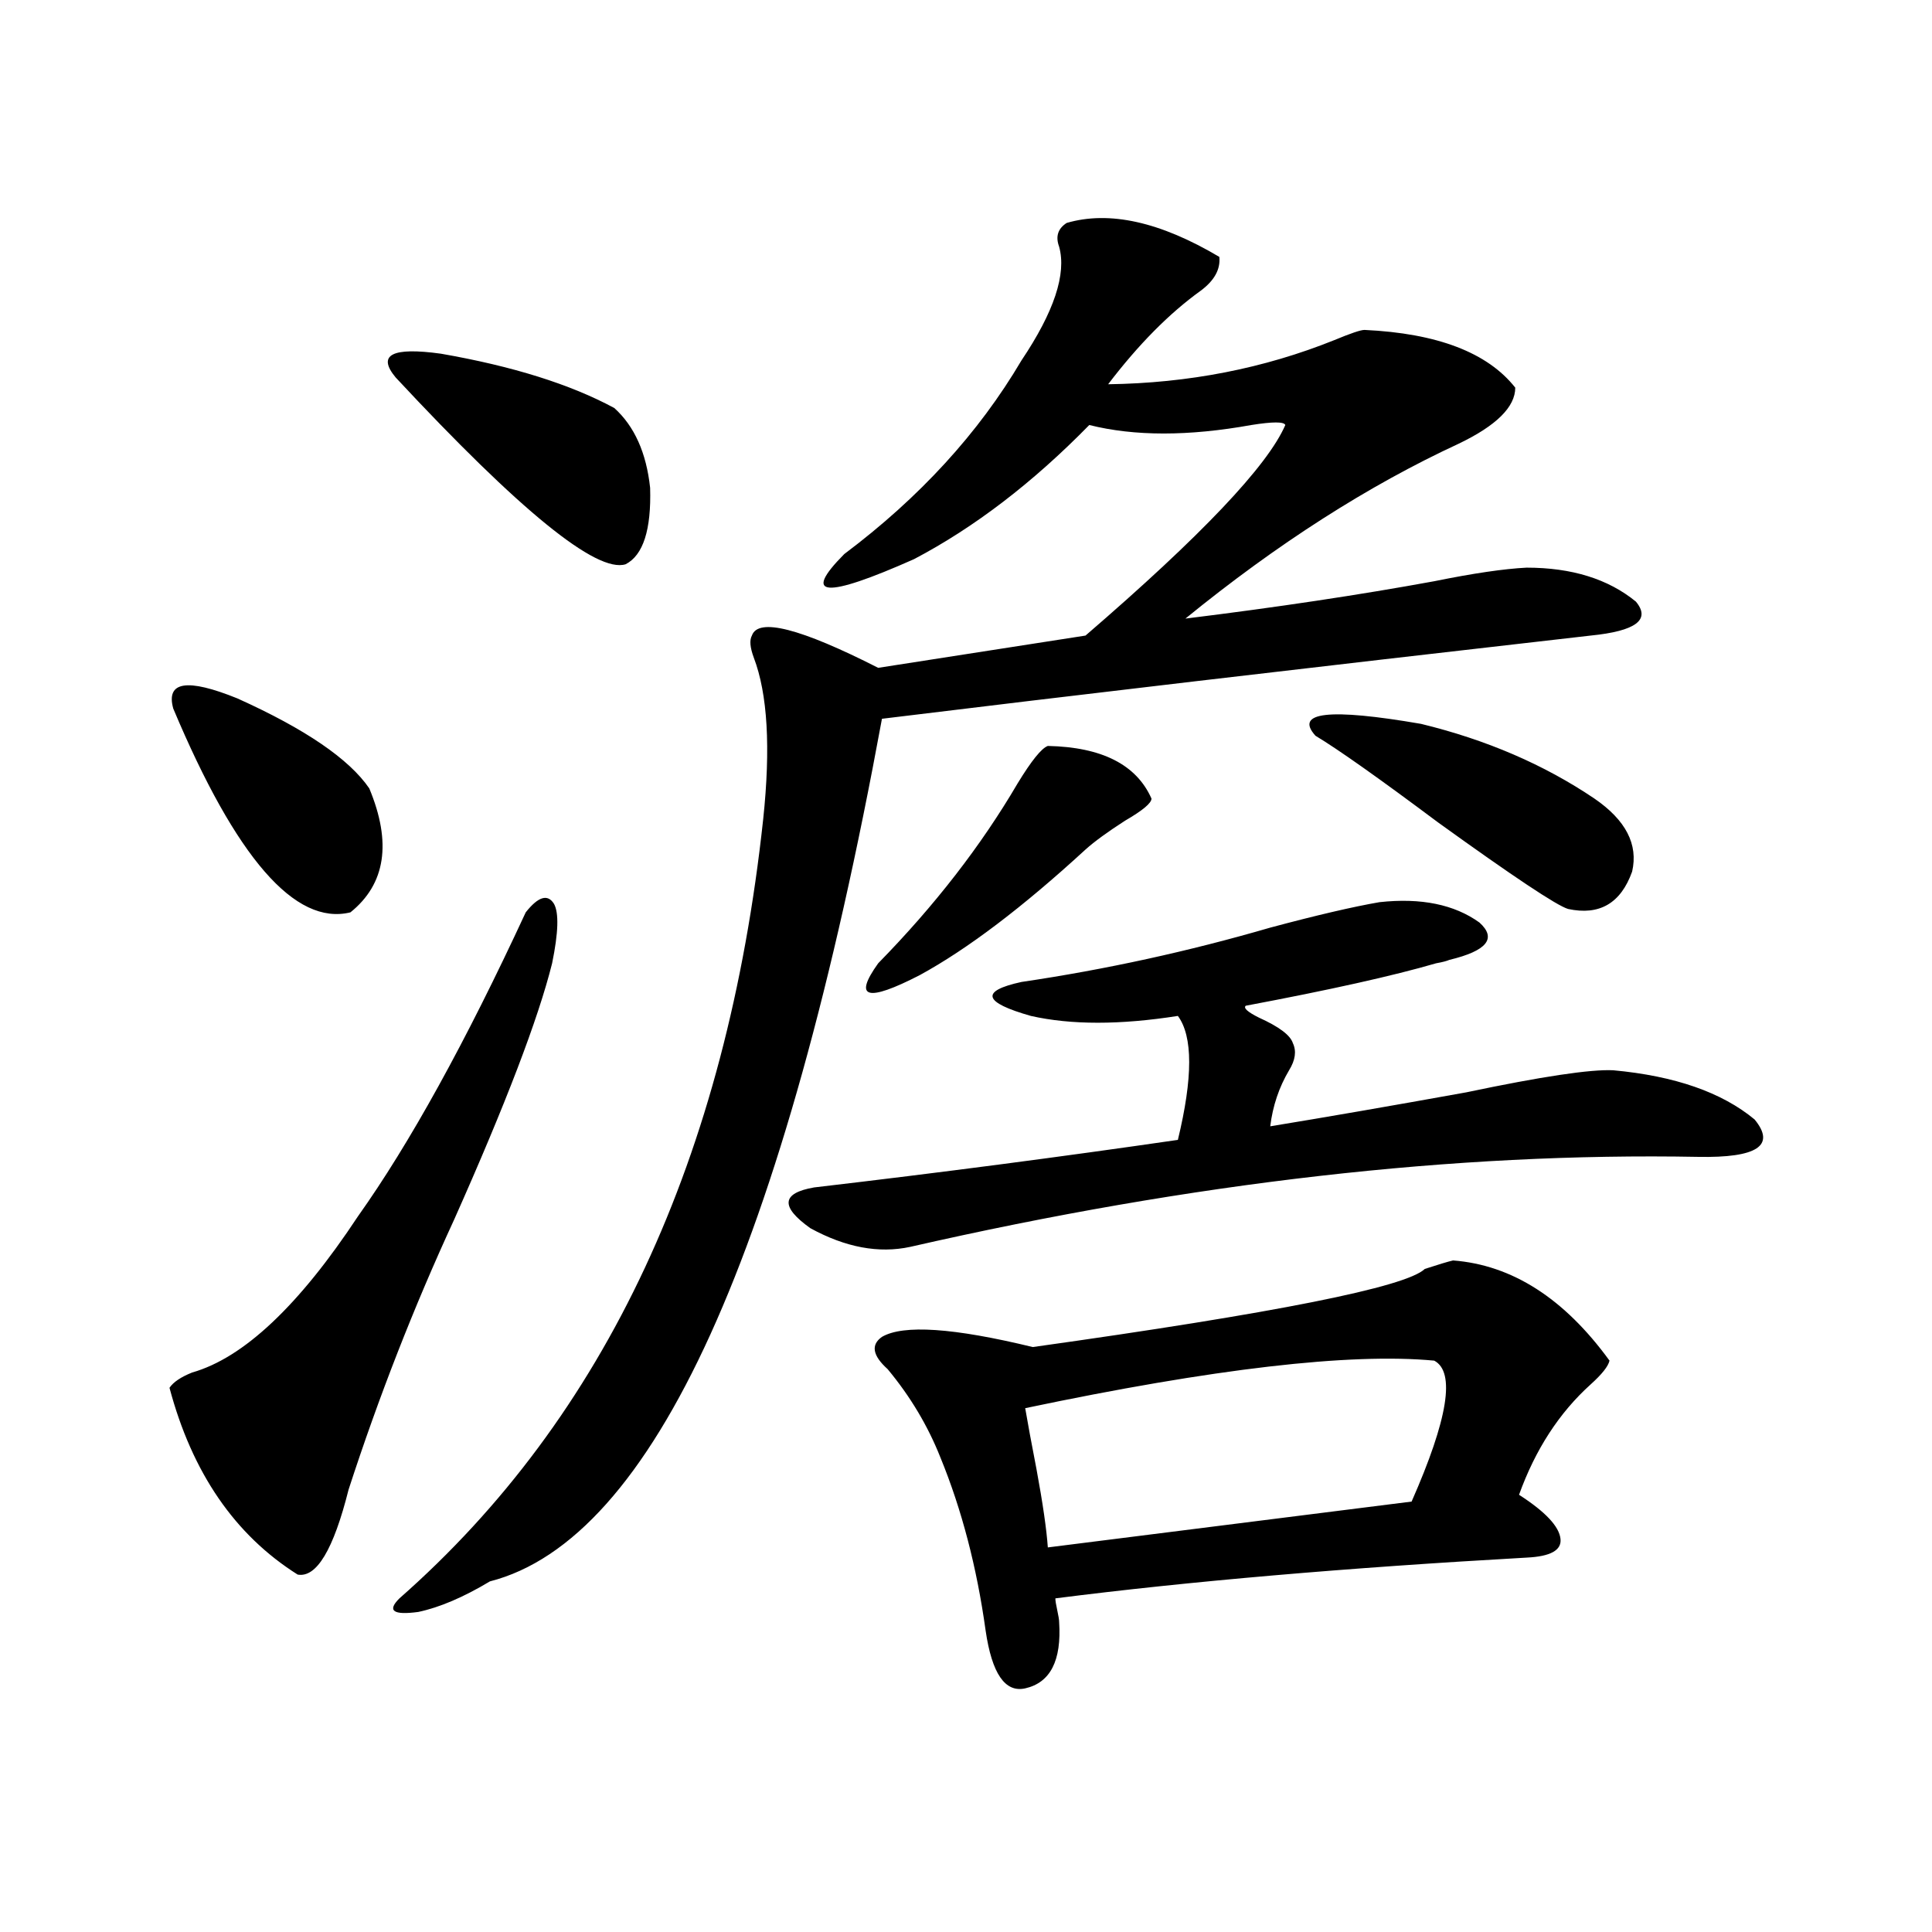 <?xml version="1.0" encoding="utf-8"?>
<!-- Generator: Adobe Illustrator 16.0.0, SVG Export Plug-In . SVG Version: 6.00 Build 0)  -->
<!DOCTYPE svg PUBLIC "-//W3C//DTD SVG 1.1//EN" "http://www.w3.org/Graphics/SVG/1.1/DTD/svg11.dtd">
<svg version="1.1" id="图层_1" xmlns="http://www.w3.org/2000/svg" xmlns:xlink="http://www.w3.org/1999/xlink" x="0px" y="0px"
	 width="1000px" height="1000px" viewBox="0 0 1000 1000" enable-background="new 0 0 1000 1000" xml:space="preserve">
<path d="M272.115,472.23c6.494-8.198,11.372-9.668,14.634-4.395c2.592,4.696,2.271,14.941-0.976,30.762
	c-7.164,28.716-24.069,72.949-50.73,132.715c-20.822,45.126-39.023,91.708-54.633,139.746
	c-7.805,31.063-16.585,45.703-26.341,43.945c-32.529-20.503-54.633-52.734-66.34-96.68c1.951-2.925,5.854-5.562,11.707-7.91
	c26.661-7.608,55.273-34.565,85.852-80.859C211.949,592.063,240.896,539.618,272.115,472.23z M89.681,366.762
	c-3.902-14.063,7.149-15.82,33.17-5.273c35.121,15.82,57.88,31.353,68.291,46.582c11.707,28.125,8.445,49.521-9.756,64.16
	C152.759,479.262,122.195,444.105,89.681,366.762z M204.8,195.375c-9.756-11.714-1.951-15.82,23.414-12.305
	c37.072,6.454,66.98,15.82,89.754,28.125c10.396,9.38,16.585,23.153,18.536,41.309c0.641,21.685-3.582,34.868-12.683,39.551
	C308.853,296.751,269.188,264.521,204.8,195.375z M552.108,115.395c22.104-6.44,48.444-0.577,79.022,17.578
	c0.641,6.454-2.606,12.305-9.756,17.578c-16.265,11.728-32.194,27.837-47.804,48.34c41.615-0.577,80.639-8.198,117.07-22.852
	c8.445-3.516,13.658-5.273,15.609-5.273c37.713,1.758,63.733,11.728,78.047,29.883c0,9.97-9.756,19.638-29.268,29.004
	c-46.828,21.685-93.991,51.855-141.46,90.527c47.469-5.851,90.395-12.305,128.777-19.336c20.152-4.093,36.097-6.44,47.804-7.031
	c23.414,0,42.271,5.864,56.584,17.578c7.805,9.38,0,15.243-23.414,17.578c-148.944,17.001-271.213,31.353-366.82,43.066
	C405.771,648.012,338.12,796.849,253.579,818.52c-13.658,8.198-26.021,13.472-37.072,15.82c-13.018,1.758-16.265-0.591-9.756-7.031
	c106.659-93.741,169.417-228.214,188.288-403.418c3.902-36.914,2.271-64.737-4.878-83.496c-1.951-5.273-2.286-9.077-0.976-11.426
	c3.247-9.366,25.03-3.804,65.364,16.699l107.314-16.699c59.831-51.554,94.297-87.891,103.412-108.984
	c-0.655-1.758-6.509-1.758-17.561,0c-32.529,5.864-60.486,5.864-83.9,0c-29.268,29.883-59.511,53.036-90.729,69.434
	c-46.188,20.517-58.215,19.638-36.097-2.637c39.023-29.292,69.587-62.69,91.705-100.195c16.905-25.187,23.414-44.824,19.512-58.887
	C546.255,122.426,547.551,118.333,552.108,115.395z M714.056,466.957c21.463-2.335,38.688,1.181,51.706,10.547
	c9.101,8.212,3.902,14.653-15.609,19.336c-1.311,0.591-3.582,1.181-6.829,1.758c-22.118,6.454-54.968,13.774-98.534,21.973
	c-1.311,1.181,0.976,3.228,6.829,6.152c10.396,4.696,16.25,9.091,17.561,13.184c1.951,4.106,1.296,8.789-1.951,14.063
	c-5.213,8.789-8.46,18.457-9.756,29.004c28.612-4.683,62.438-10.547,101.461-17.578c39.023-8.198,64.389-12.003,76.096-11.426
	c31.859,2.938,56.249,11.426,73.169,25.488c11.052,13.485,1.296,19.927-29.268,19.336c-125.53-2.335-261.457,13.184-407.795,46.582
	c-16.265,3.516-33.505,0.302-51.706-9.668c-15.609-11.124-14.969-18.155,1.951-21.094c65.029-7.608,127.802-15.82,188.288-24.609
	c7.805-32.218,7.805-53.613,0-64.16c-29.923,4.696-55.288,4.696-76.096,0c-24.725-7.031-26.341-12.882-4.878-17.578
	c43.566-6.44,86.492-15.82,128.777-28.125C681.526,473.7,700.397,469.306,714.056,466.957z M542.353,386.098
	c27.957,0.591,45.853,9.668,53.657,27.246c0,2.349-4.558,6.152-13.658,11.426c-9.115,5.864-15.944,10.849-20.487,14.941
	c-32.529,29.883-61.142,51.567-85.852,65.039c-27.316,14.063-34.48,12.017-21.463-6.152c29.268-29.883,53.322-60.933,72.193-93.164
	C533.893,393.72,539.091,387.278,542.353,386.098z M752.104,652.406c30.563,2.349,57.56,19.638,80.974,51.855
	c-0.655,2.938-3.902,7.031-9.756,12.305c-16.265,14.653-28.627,33.7-37.072,57.129c13.658,8.789,20.808,16.411,21.463,22.852
	c0.641,5.864-5.213,9.091-17.561,9.668c-93.656,5.273-174.965,12.305-243.896,21.094c0,1.167,0.32,3.214,0.976,6.152
	c0.641,2.925,0.976,4.972,0.976,6.152c1.296,19.913-4.558,31.339-17.561,34.277c-10.411,2.335-17.24-7.622-20.487-29.883
	c-4.558-32.808-12.362-62.69-23.414-89.648c-6.509-16.397-15.609-31.641-27.316-45.703c-7.805-7.031-8.78-12.593-2.927-16.699
	c11.052-6.44,37.072-4.683,78.047,5.273c125.516-17.578,193.166-31.05,202.922-40.43
	C744.619,654.466,749.497,652.997,752.104,652.406z M530.646,728.871c1.296,7.622,3.247,18.169,5.854,31.641
	c3.247,17.578,5.198,31.063,5.854,40.43l188.288-23.73c18.856-42.765,22.759-67.085,11.707-72.949
	C698.767,700.169,628.204,708.368,530.646,728.871z M680.886,380.824c-11.066-12.305,7.149-14.351,54.633-6.152
	c33.811,8.212,63.733,21.094,89.754,38.672c16.25,11.138,22.759,23.73,19.512,37.793c-5.854,16.411-16.92,22.852-33.17,19.336
	c-5.854-1.758-28.292-16.699-67.315-44.824C713.721,402.797,692.593,387.855,680.886,380.824z"/>
</svg>
